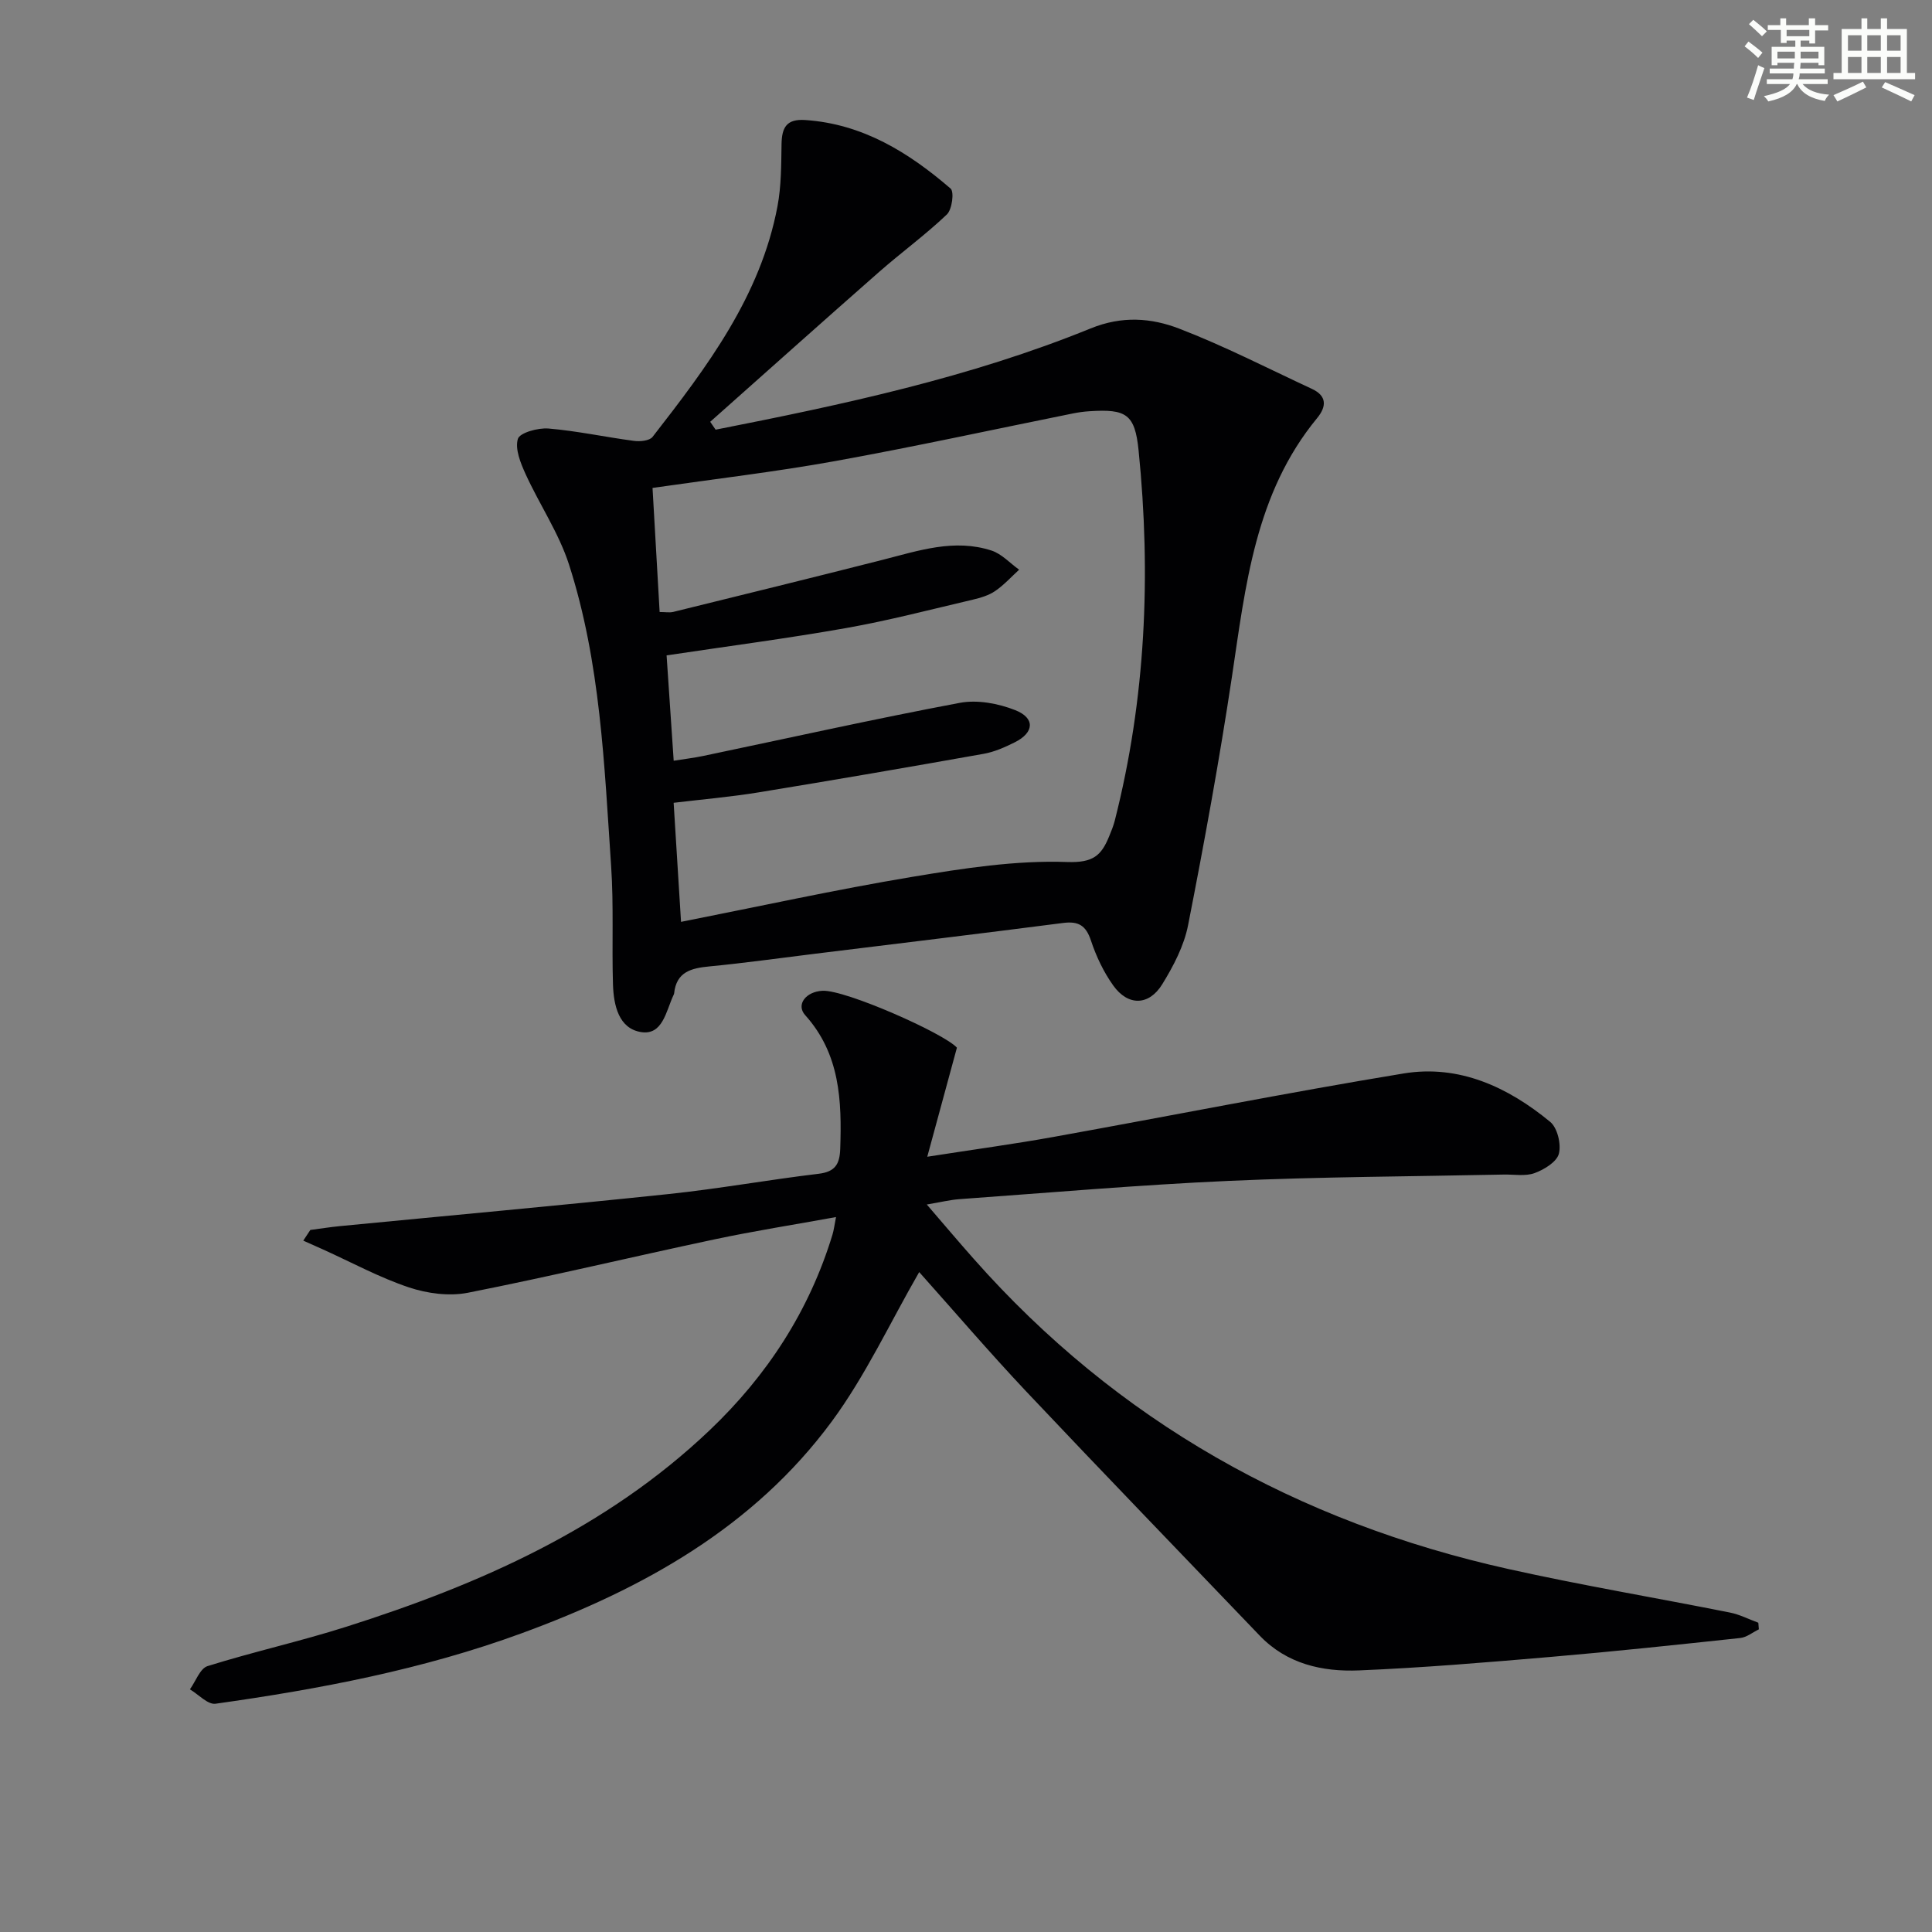 <svg enable-background="new 0 0 400 400" viewBox="0 0 400 400" xmlns="http://www.w3.org/2000/svg"><rect x="0" y="0" width="400" height="400" fill="#808080" stroke="none"/><path d="m148.16 88.96c26.36-5.19 52.65-10.79 77.64-20.96 6.5-2.65 12.53-2.19 18.32.03 9.38 3.61 18.37 8.24 27.51 12.49 3.13 1.45 3.02 3.67 1.07 6.04-12.85 15.59-14.81 34.68-17.65 53.61-2.59 17.19-5.72 34.31-9.07 51.38-.84 4.28-3.03 8.46-5.35 12.23-2.77 4.49-7.1 4.53-10.15.25-1.99-2.79-3.53-6.03-4.61-9.3-1.04-3.13-2.58-4.05-5.77-3.64-17.13 2.21-34.27 4.27-51.41 6.38-7.25.89-14.49 1.91-21.77 2.61-3.77.36-6.89 1.1-7.35 5.6-.02.16-.11.31-.18.46-1.49 3.22-2.2 8.21-6.61 7.55-4.7-.71-5.73-5.58-5.87-9.86-.25-8.15.17-16.34-.38-24.47-1.42-21.02-2.2-42.21-8.72-62.47-2.1-6.52-6.1-12.41-8.98-18.71-1.04-2.29-2.24-5.21-1.61-7.31.38-1.28 4.18-2.33 6.34-2.15 5.93.5 11.79 1.78 17.7 2.56 1.26.17 3.22-.02 3.85-.83 11.26-14.47 22.34-29.11 25.86-47.74.79-4.19.77-8.57.84-12.87.06-3.42 1-5.26 4.92-4.99 11.91.81 21.41 6.72 30.08 14.19.78.67.31 4.33-.77 5.36-4.44 4.23-9.43 7.86-14.04 11.91-11.7 10.28-23.31 20.67-34.96 31.02.37.56.74 1.1 1.12 1.63zm-8.68 68.54c2.27-.36 4.21-.59 6.12-.99 17.69-3.7 35.34-7.65 53.1-10.99 3.65-.69 7.98.12 11.5 1.51 4.15 1.64 3.92 4.65-.09 6.65-2.06 1.03-4.26 2.01-6.51 2.4-15.49 2.76-31 5.43-46.53 7.97-5.81.95-11.69 1.45-17.6 2.16.54 8.67 1.03 16.58 1.53 24.65 16.32-3.22 32.01-6.67 47.83-9.31 10.62-1.77 21.46-3.46 32.13-3.08 5.41.19 7.06-1.39 8.66-5.27.44-1.08.89-2.16 1.18-3.29 6.42-25.25 7.54-50.88 4.93-76.69-.76-7.49-2.57-8.57-10.14-8.08-1.16.07-2.32.23-3.46.46-16.42 3.31-32.79 6.89-49.27 9.87-12.36 2.23-24.87 3.69-37.76 5.55.48 8.38.97 16.94 1.47 25.69 1.2 0 2.05.16 2.82-.02 14.48-3.57 28.96-7.12 43.41-10.8 7.42-1.89 14.8-4.41 22.49-1.9 2.11.69 3.82 2.61 5.71 3.96-1.64 1.5-3.15 3.18-4.97 4.42-1.33.91-3.02 1.4-4.61 1.78-8.71 2.04-17.37 4.31-26.17 5.87-12.2 2.16-24.51 3.76-37.24 5.67.48 7.21.96 14.26 1.47 21.81z" fill="#010103"/><path d="m190.31 263.37c-6.04 10.47-11.09 21.42-18.1 30.93-16.17 21.91-39.05 34.63-64.15 43.83-20.53 7.53-41.88 11.58-63.44 14.61-1.6.22-3.53-1.93-5.3-2.98 1.2-1.66 2.09-4.32 3.65-4.81 9.49-2.97 19.23-5.13 28.7-8.14 27.64-8.78 53.85-20.34 75.24-40.68 11.91-11.33 20.64-24.72 25.45-40.53.28-.93.39-1.91.73-3.62-8.69 1.58-16.98 2.88-25.17 4.62-17.03 3.61-33.97 7.68-51.05 11.05-3.88.76-8.41.16-12.21-1.11-6.1-2.04-11.84-5.17-17.73-7.83-1.38-.62-2.76-1.23-4.14-1.85.49-.74.97-1.47 1.46-2.21 2.06-.27 4.11-.6 6.18-.8 22.65-2.2 45.32-4.25 67.95-6.63 10.4-1.09 20.71-2.96 31.09-4.2 3.44-.41 4.38-1.98 4.49-5.17.34-9.98-.03-19.64-7.26-27.68-1.94-2.16.14-4.88 3.6-5.04 4.75-.23 25.21 8.85 27.82 11.78-2.04 7.5-3.9 14.34-6.14 22.58 9.88-1.54 18.04-2.64 26.13-4.1 24.17-4.35 48.26-9.15 72.49-13.14 11.49-1.89 21.6 2.81 30.34 10.01 1.51 1.24 2.32 4.63 1.81 6.6-.44 1.7-3.04 3.29-5.01 4.01-1.93.71-4.28.26-6.44.31-18.97.4-37.96.46-56.92 1.31-18.59.83-37.14 2.45-55.71 3.78-1.97.14-3.91.63-6.79 1.11 3.5 4.06 6.56 7.69 9.71 11.24 29.77 33.67 67.05 54.5 110.67 64.22 15.21 3.39 30.61 5.97 45.9 9.02 2.02.4 3.92 1.39 5.88 2.11.04.46.07.92.11 1.37-1.28.62-2.52 1.65-3.85 1.79-13.05 1.4-26.1 2.79-39.17 3.91-13.24 1.13-26.5 2.25-39.78 2.8-7.58.31-14.92-1.33-20.55-7.21-16.11-16.83-32.32-33.58-48.32-50.53-7.75-8.23-15.11-16.83-22.17-24.73z" fill="#010103"/><g fill="#fbfcfa"><path d="m361.2 9.6.8-1c.9.7 1.9 1.4 2.9 2.3l-.9 1.1c-1-1-2-1.8-2.8-2.4zm.5 10.6c.9-2.1 1.6-4.3 2.3-6.7.4.2.8.4 1.3.6-.7 2.1-1.5 4.3-2.2 6.6zm.4-15.2.9-.9c1 .8 2 1.6 2.8 2.4l-1 1c-.9-.9-1.8-1.7-2.7-2.5zm12.5-1.2h1.2v1.4h2.7v1.1h-2.7v2.7h-1.2v-.6h-1.8v1.3h4.9v3.8h-1.2v-.5h-3.7c0 .4-.1.9-.1 1.2h5.1v1h-5.2c0 .5-.1.9-.2 1.2h6v1h-5.2c1.1 1.3 2.9 2 5.5 2.2-.4.4-.7.8-.9 1.3-2.9-.5-4.8-1.6-5.7-3.5h-.1c-.8 1.7-2.7 2.9-5.9 3.6-.2-.4-.6-.8-.9-1.1 2.8-.6 4.6-1.4 5.4-2.5h-4.8v-1h5.3c.1-.3.2-.7.2-1.2h-4.9v-1h5c0-.4 0-.8.1-1.2h-3.5v.5h-1.2v-3.8h4.9v-1.3h-1.8v.5h-1.2v-2.7h-2.7v-1h2.6v-1.4h1.2v1.4h4.7v-1.4zm-6.6 8.3h3.6c0-.4 0-.9 0-1.4h-3.6zm1.9-4.6h4.7v-1.3h-4.7zm6.6 3.2h-3.7v1.4h3.7z"/><path d="m385.3 3.8h1.3v2.2h2.8v-2.2h1.3v2.2h4.1v9.1h1.7v1.3h-16.9v-1.3h1.7v-9.1h4.1v-2.2zm.4 13.1.7 1.2c-1.8.9-3.8 1.9-6 2.9-.2-.4-.5-.8-.8-1.3 2.3-1 4.3-1.9 6.1-2.8zm-3.1-6.4h2.8v-3.2h-2.8zm0 4.6h2.8v-3.3h-2.8zm4-4.6h2.8v-3.2h-2.8zm0 4.6h2.8v-3.3h-2.8zm3.7 1.9c2.1.9 4.1 1.8 6.1 2.7l-.7 1.3c-2.2-1.1-4.2-2-6.1-2.9zm3.2-9.7h-2.8v3.2h2.8zm-2.8 7.8h2.8v-3.3h-2.8z"/></g></svg>
